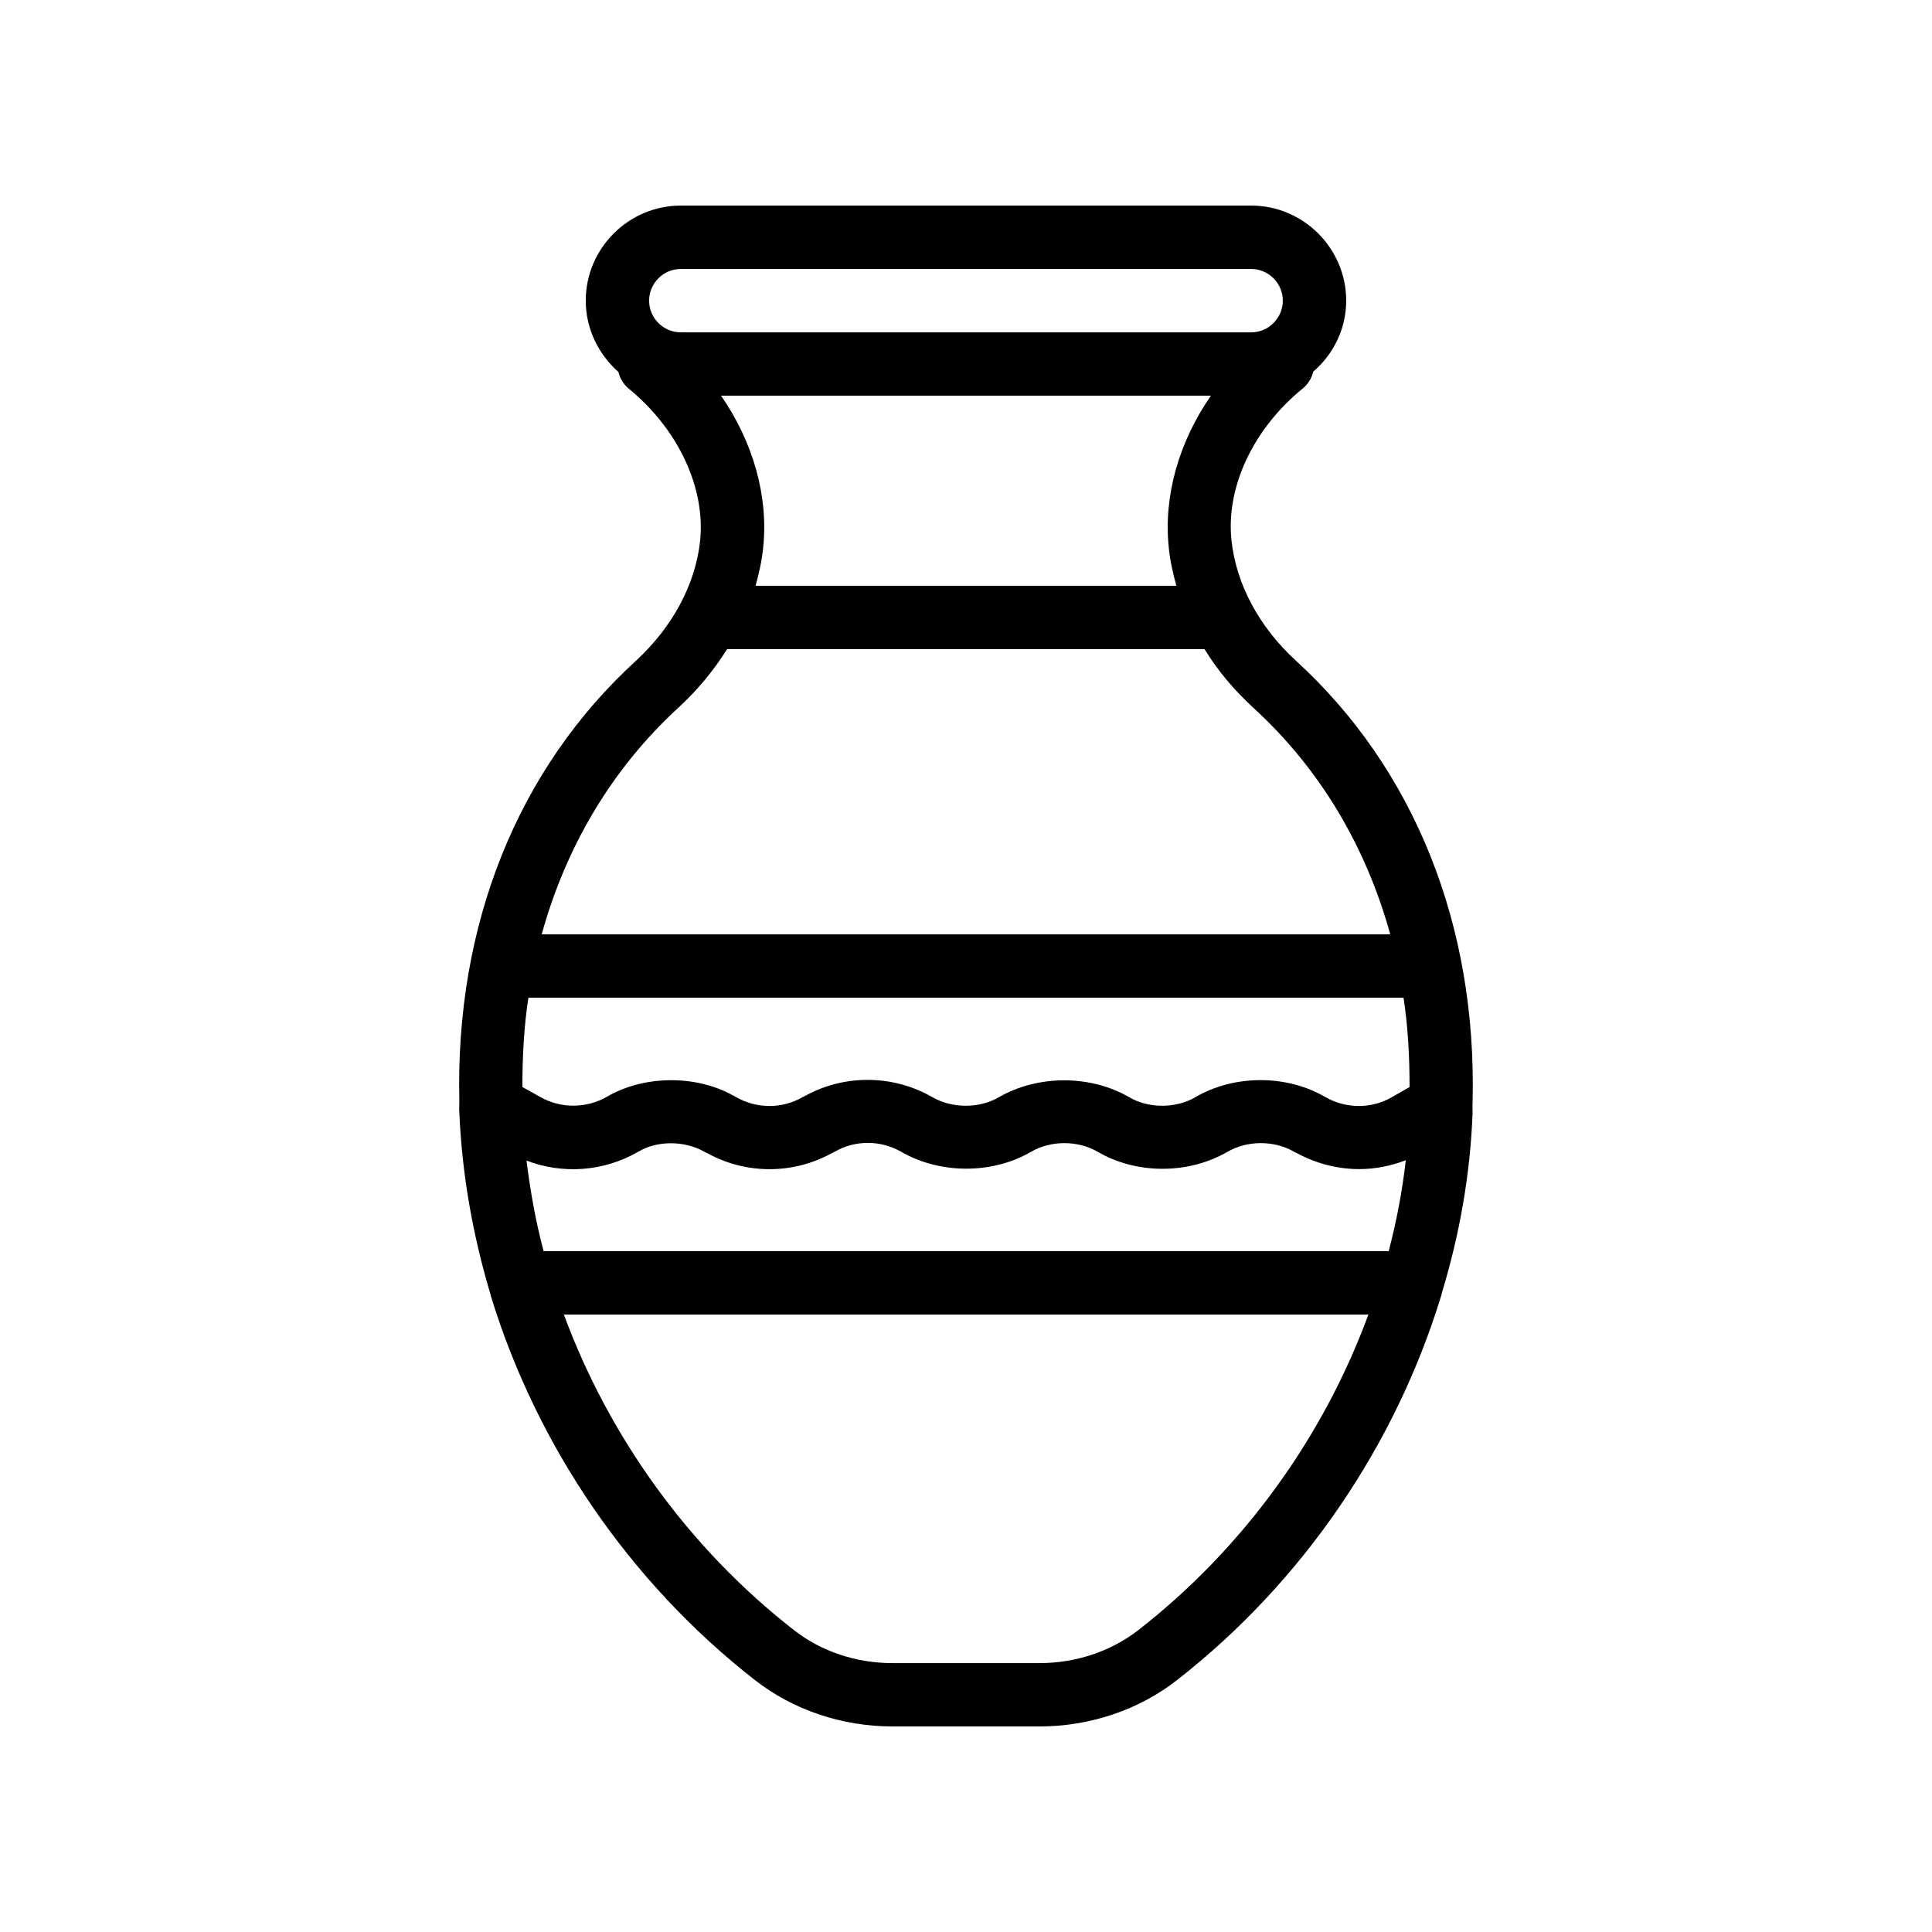 <?xml version="1.0" encoding="UTF-8"?>
<!-- Uploaded to: SVG Repo, www.svgrepo.com, Generator: SVG Repo Mixer Tools -->
<svg fill="#000000" width="800px" height="800px" version="1.1" viewBox="144 144 512 512" xmlns="http://www.w3.org/2000/svg">
 <path d="m312.5 319.14c-31.402 28.719-47.863 70.031-46.77 116.55v0.504c0 0.84-0.082 1.68 0 2.519 0.672 16.289 3.527 32.496 8.23 48.199 0.082 0.082 0.082 0.25 0.082 0.418 12.09 39.551 36.527 75.738 69.945 101.85 10.16 7.977 23.176 12.344 36.527 12.344h38.961c13.352 0 26.367-4.367 36.527-12.344 33.418-26.113 57.855-62.305 69.945-101.85 0.082-0.082 0.082-0.25 0.082-0.418 4.785-15.703 7.641-31.824 8.23-48.199 0-0.84-0.082-1.594 0-2.434v-0.586c1.09-46.52-15.449-87.914-46.77-116.55-9.824-8.984-15.871-20.32-17.129-31.906-1.512-14.105 5.711-29.559 18.895-40.305 1.426-1.176 2.352-2.688 2.769-4.449 5.285-4.539 8.73-11.258 8.73-18.816 0-13.855-11.336-25.191-25.191-25.191l-151.14 0.004c-13.855 0-25.191 11.336-25.191 25.191 0 7.559 3.441 14.273 8.648 18.895 0.418 1.68 1.344 3.273 2.769 4.449 13.098 10.746 20.32 26.199 18.895 40.305-1.258 11.586-7.305 22.836-17.043 31.82zm141.23-30.059c0.336 3.441 1.09 6.801 2.016 10.16h-111.51c0.922-3.359 1.68-6.719 2.016-10.16 1.426-13.602-2.688-27.961-11.168-40.223h129.82c-8.48 12.258-12.594 26.535-11.168 40.223zm-170.2 162.48c9.574 3.695 20.488 2.938 29.641-2.352 4.871-2.938 12.09-3.023 17.465 0 0.25 0.168 0.504 0.25 0.84 0.418 10.242 5.625 22.672 5.625 32.914 0 0.25-0.168 0.586-0.25 0.84-0.418 5.375-3.106 12.09-3.106 17.551 0 10.242 5.961 24.184 6.047 34.512 0 5.207-3.023 12.344-3.023 17.551 0 10.328 6.047 24.098 6.047 34.512 0 5.207-3.023 12.344-3.023 17.551 0 0.25 0.168 0.504 0.25 0.84 0.418 5.121 2.769 10.832 4.199 16.457 4.199 4.199 0 8.398-0.84 12.344-2.352-0.922 8.145-2.434 16.121-4.535 24.098l-223.95 0.004c-2.102-7.894-3.527-15.953-4.535-24.016zm234.02-19.48-4.703 2.688c-5.375 3.106-12.09 3.106-17.551 0-0.25-0.168-0.504-0.25-0.754-0.418-10.16-5.625-23.762-5.457-33.754 0.418-5.207 3.023-12.426 3.023-17.551 0-10.242-5.961-24.184-5.961-34.512 0-5.207 3.023-12.344 3.023-17.633 0-10.328-5.961-23.176-6.129-33.586-0.418-0.25 0.168-0.586 0.25-0.84 0.418-5.375 3.106-12.09 3.106-17.551 0-0.25-0.168-0.504-0.25-0.754-0.418-10.328-5.711-24.016-5.289-33.586 0.336-5.457 3.106-12.258 3.106-17.633 0l-4.707-2.606c0-8.062 0.418-16.039 1.594-23.68h231.92c1.176 7.641 1.598 15.535 1.598 23.68zm-71.793 143.84c-7.305 5.711-16.625 8.82-26.281 8.82h-38.961c-9.656 0-18.977-3.106-26.199-8.816-27.879-21.746-48.953-51.219-60.879-83.547l213.2-0.004c-11.922 32.41-33 61.801-60.875 83.547zm66.672-184.31h-224.87c6.465-23.426 18.727-44 36.191-60.039 5.121-4.703 9.406-9.91 12.93-15.535h126.54c3.441 5.625 7.809 10.832 12.93 15.535 17.551 16.039 29.809 36.613 36.277 60.039zm-188.01-176.33h151.14c4.617 0 8.398 3.777 8.398 8.398 0 4.617-3.777 8.398-8.398 8.398l-151.14-0.004c-4.617 0-8.398-3.777-8.398-8.398 0.004-4.617 3.781-8.395 8.398-8.395z"/>
</svg>